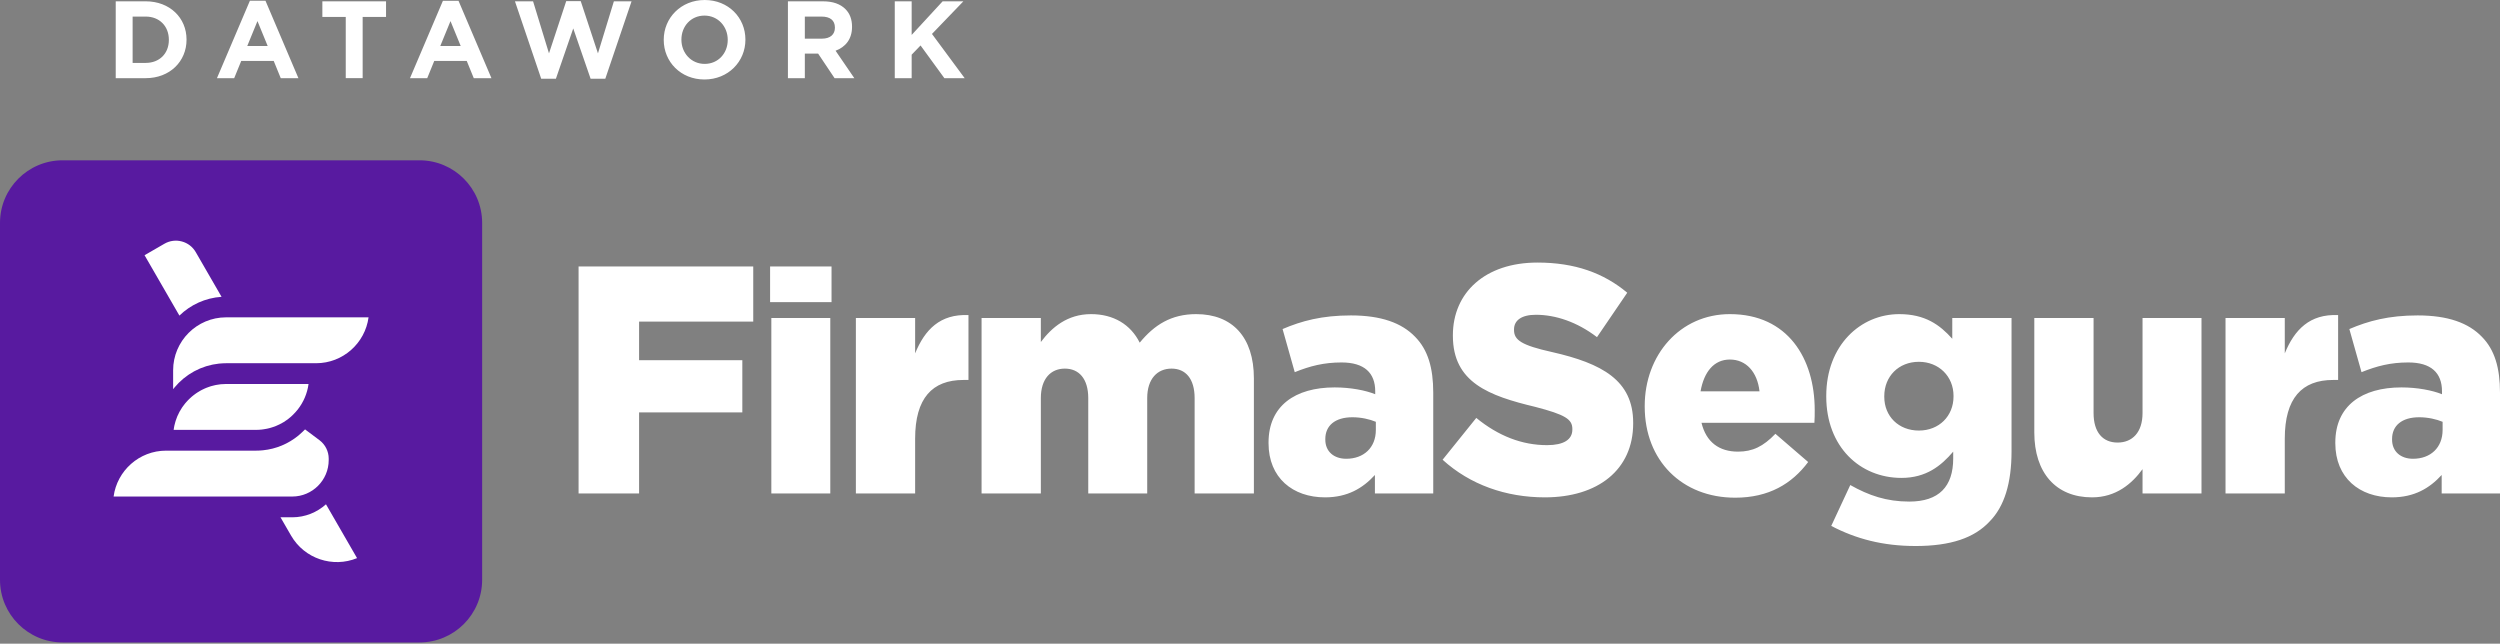 <?xml version="1.0" encoding="UTF-8" standalone="no"?><!DOCTYPE svg PUBLIC "-//W3C//DTD SVG 1.1//EN" "http://www.w3.org/Graphics/SVG/1.1/DTD/svg11.dtd"><svg width="100%" height="100%" viewBox="0 0 268 69" version="1.1" xmlns="http://www.w3.org/2000/svg" xmlns:xlink="http://www.w3.org/1999/xlink" xml:space="preserve" xmlns:serif="http://www.serif.com/" style="fill-rule:evenodd;clip-rule:evenodd;stroke-linejoin:round;stroke-miterlimit:2;"><rect x="0" y="0" width="268" height="69" fill="#808080" stroke="none"/><g id="dwfirmasegura_imagotipo_mixto_x2"><path d="M62.023,52.9l-0,-24.336l18.725,-0l-0,5.91l-12.238,-0l-0,4.137l11.068,0l-0,5.597l-11.068,0l-0,8.692l-6.487,0Zm20.531,-20.512l-0,-3.824l6.587,-0l-0,3.824l-6.587,0Zm0.133,20.512l0,-18.808l6.32,-0l0,18.808l-6.32,0Zm9.062,0l0,-18.808l6.353,-0l0,3.789c1.037,-2.538 2.675,-4.241 5.718,-4.102l0,6.953l-0.535,-0c-3.344,-0 -5.183,1.947 -5.183,6.293l0,5.875l-6.353,0Zm13.475,0l0,-18.808l6.354,-0l-0,2.572c1.17,-1.564 2.842,-2.99 5.383,-2.99c2.408,0 4.247,1.113 5.216,3.06c1.572,-1.912 3.378,-3.06 6.053,-3.06c3.879,0 6.186,2.469 6.186,6.884l-0,12.342l-6.353,0l-0,-10.221c-0,-2.086 -0.97,-3.164 -2.475,-3.164c-1.505,0 -2.608,1.078 -2.608,3.164l-0,10.221l-6.32,0l0,-10.221c0,-2.086 -1.003,-3.164 -2.508,-3.164c-1.504,0 -2.574,1.078 -2.574,3.164l-0,10.221l-6.354,0Zm36.816,0.417c-3.445,0 -6.053,-2.086 -6.053,-5.806l0,-0.069c0,-3.929 2.843,-5.911 7.089,-5.911c1.705,0 3.31,0.313 4.347,0.731l0,-0.313c0,-1.982 -1.17,-3.094 -3.611,-3.094c-1.906,-0 -3.377,0.382 -5.016,1.042l-1.304,-4.623c2.04,-0.87 4.213,-1.461 7.323,-1.461c3.243,0 5.45,0.8 6.888,2.295c1.371,1.391 1.94,3.338 1.94,5.98l-0,10.812l-6.253,0l-0,-1.982c-1.304,1.426 -2.943,2.399 -5.35,2.399Zm2.273,-4.137c1.873,0 3.177,-1.182 3.177,-3.094l-0,-0.869c-0.669,-0.278 -1.572,-0.487 -2.508,-0.487c-1.872,-0 -2.909,0.904 -2.909,2.329l-0,0.07c-0,1.286 0.936,2.051 2.24,2.051Zm21.3,4.137c-4.179,0 -8.025,-1.356 -10.967,-4.033l3.611,-4.484c2.374,1.946 4.915,2.92 7.59,2.92c1.773,-0 2.709,-0.591 2.709,-1.669l-0,-0.069c-0,-1.043 -0.769,-1.53 -3.979,-2.365c-4.949,-1.182 -8.828,-2.607 -8.828,-7.613l0,-0.07c0,-4.554 3.444,-7.787 9.062,-7.787c4.012,-0 7.089,1.112 9.63,3.233l-3.244,4.763c-2.14,-1.634 -4.447,-2.399 -6.553,-2.399c-1.572,-0 -2.341,0.626 -2.341,1.564l-0,0.07c-0,1.078 0.802,1.634 4.079,2.364c5.35,1.217 8.694,3.025 8.694,7.579l0,0.07c0,4.971 -3.778,7.926 -9.463,7.926Zm20.397,0.035c-5.684,-0 -9.697,-3.963 -9.697,-9.769l0,-0.07c0,-5.458 3.779,-9.839 9.129,-9.839c6.219,0 9.095,4.763 9.095,10.291c0,0.417 0,0.904 -0.033,1.356l-12.105,0c0.502,2.086 1.906,3.094 3.912,3.094c1.572,0 2.709,-0.556 4.013,-1.912l3.511,3.025c-1.739,2.329 -4.213,3.824 -7.825,3.824Zm-3.711,-11.403l6.32,-0c-0.235,-2.086 -1.438,-3.407 -3.177,-3.407c-1.705,-0 -2.775,1.321 -3.143,3.407Zm23.038,16.583c-3.477,0 -6.386,-0.765 -9.028,-2.155l2.04,-4.381c1.973,1.113 3.879,1.773 6.32,1.773c3.176,0 4.714,-1.599 4.714,-4.624l0,-0.73c-1.304,1.53 -2.909,2.816 -5.55,2.816c-4.447,0 -8.059,-3.337 -8.059,-8.726l0,-0.07c0,-5.423 3.678,-8.761 7.825,-8.761c2.775,0 4.347,1.148 5.684,2.643l0,-2.225l6.353,-0l0,14.288c0,3.408 -0.769,5.911 -2.34,7.51c-1.639,1.773 -4.18,2.642 -7.959,2.642Zm0.368,-12.377c2.174,0 3.712,-1.564 3.712,-3.65l-0,-0.07c-0,-2.086 -1.572,-3.65 -3.712,-3.65c-2.173,-0 -3.711,1.564 -3.711,3.685l-0,0.07c-0,2.086 1.538,3.615 3.711,3.615Zm18.558,7.162c-3.879,0 -6.186,-2.642 -6.186,-6.953l0,-12.272l6.353,-0l0,10.186c0,2.086 1.004,3.164 2.575,3.164c1.572,-0 2.675,-1.078 2.675,-3.164l0,-10.186l6.32,-0l-0,18.808l-6.32,0l0,-2.607c-1.137,1.564 -2.842,3.024 -5.417,3.024Zm14.312,-0.417l-0,-18.808l6.353,-0l-0,3.789c1.036,-2.538 2.675,-4.241 5.718,-4.102l-0,6.953l-0.535,-0c-3.344,-0 -5.183,1.947 -5.183,6.293l-0,5.875l-6.353,0Zm17.822,0.417c-3.444,0 -6.052,-2.086 -6.052,-5.806l-0,-0.069c-0,-3.929 2.842,-5.911 7.089,-5.911c1.705,0 3.31,0.313 4.347,0.731l-0,-0.313c-0,-1.982 -1.171,-3.094 -3.612,-3.094c-1.906,-0 -3.377,0.382 -5.015,1.042l-1.304,-4.623c2.039,-0.87 4.213,-1.461 7.322,-1.461c3.244,0 5.451,0.8 6.889,2.295c1.371,1.391 1.939,3.338 1.939,5.98l0,10.812l-6.253,0l0,-1.982c-1.304,1.426 -2.942,2.399 -5.35,2.399Zm2.274,-4.137c1.872,0 3.176,-1.182 3.176,-3.094l0,-0.869c-0.668,-0.278 -1.571,-0.487 -2.507,-0.487c-1.873,-0 -2.91,0.904 -2.91,2.329l0,0.07c0,1.286 0.937,2.051 2.241,2.051Zm-246.266,-49.039l3.213,0c2.589,0 4.378,1.777 4.378,4.096l-0,0.024c-0,2.318 -1.789,4.119 -4.378,4.119l-3.213,-0l-0,-8.239Zm1.812,1.636l0,4.967l1.401,-0c1.471,-0 2.483,-1.001 2.483,-2.46l0,-0.023c0,-1.46 -1.012,-2.484 -2.483,-2.484l-1.401,0Zm12.571,-1.695l1.672,0l3.53,8.298l-1.895,-0l-0.753,-1.848l-3.483,0l-0.754,1.848l-1.848,-0l3.531,-8.298Zm1.907,4.849l-1.095,-2.671l-1.094,2.671l2.189,0Zm8.369,-3.119l-2.507,0l0,-1.671l6.826,0l-0,1.671l-2.507,0l0,6.567l-1.812,0l0,-6.567Zm10.417,-1.73l1.671,0l3.531,8.298l-1.895,-0l-0.753,-1.848l-3.484,0l-0.753,1.848l-1.848,-0l3.531,-8.298Zm1.906,4.849l-1.094,-2.671l-1.095,2.671l2.189,0Zm5.816,-4.79l1.942,0l1.706,5.579l1.848,-5.602l1.554,-0l1.847,5.602l1.707,-5.579l1.895,0l-2.813,8.298l-1.577,-0l-1.86,-5.391l-1.859,5.391l-1.577,-0l-2.813,-8.298Zm15.949,4.143l0,-0.023c0,-2.343 1.848,-4.261 4.39,-4.261c2.542,-0 4.366,1.895 4.366,4.237l0,0.024c0,2.341 -1.847,4.26 -4.39,4.26c-2.542,-0 -4.366,-1.895 -4.366,-4.237Zm6.861,0l0,-0.023c0,-1.413 -1.035,-2.59 -2.495,-2.59c-1.459,0 -2.471,1.154 -2.471,2.566l-0,0.024c-0,1.412 1.036,2.588 2.495,2.588c1.459,0 2.471,-1.153 2.471,-2.565Zm6.452,-4.142l3.766,-0c1.047,-0 1.848,0.281 2.401,0.835c0.47,0.471 0.706,1.094 0.706,1.883l-0,0.024c-0,1.329 -0.718,2.165 -1.765,2.553l2.012,2.943l-2.118,-0l-1.766,-2.637l-1.423,0l-0,2.637l-1.813,-0l-0,-8.238Zm3.648,4.001c0.895,-0 1.389,-0.459 1.389,-1.165l-0,-0.024c-0,-0.788 -0.53,-1.177 -1.424,-1.177l-1.8,0l-0,2.366l1.835,-0Zm7.805,-4.002l1.812,0l0,3.602l3.319,-3.602l2.224,0l-3.366,3.496l3.507,4.743l-2.177,-0l-2.554,-3.508l-0.953,0.989l0,2.519l-1.812,-0l-0,-8.239Z" style="fill:#fff;"/><path d="M51.686,23.895l-0,38.263c-0,3.704 -3.008,6.711 -6.712,6.711l-38.263,0c-3.704,0 -6.711,-3.007 -6.711,-6.711l0,-38.263c0,-3.704 3.007,-6.711 6.711,-6.711l38.263,-0c3.704,-0 6.712,3.007 6.712,6.711Z" style="fill:#581aa0;"/><path d="M33.883,38.938l-9.648,0c-0.225,0 -0.448,0.014 -0.668,0.034c-0.035,0.003 -0.07,0.006 -0.105,0.009c-0.21,0.023 -0.416,0.055 -0.619,0.095c-0.039,0.008 -0.078,0.016 -0.117,0.025c-0.205,0.043 -0.406,0.094 -0.604,0.155c-0.025,0.008 -0.049,0.017 -0.073,0.025c-0.193,0.061 -0.381,0.13 -0.567,0.207c-0.019,0.008 -0.039,0.015 -0.058,0.024c-0.19,0.081 -0.374,0.171 -0.555,0.267c-0.034,0.018 -0.068,0.036 -0.101,0.054c-0.176,0.098 -0.347,0.202 -0.514,0.313c-0.029,0.02 -0.058,0.04 -0.087,0.06c-0.171,0.118 -0.338,0.241 -0.497,0.373c-0.006,0.005 -0.012,0.01 -0.018,0.015c-0.157,0.13 -0.308,0.269 -0.454,0.412c-0.021,0.021 -0.043,0.042 -0.065,0.064c-0.142,0.143 -0.276,0.292 -0.406,0.446c-0.024,0.029 -0.048,0.058 -0.071,0.087c-0.032,0.039 -0.066,0.077 -0.097,0.117l0,-2.026c0,-3.129 2.546,-5.675 5.676,-5.675l15.273,0c-0.371,2.774 -2.752,4.919 -5.625,4.919Zm-1.96,4.957c-0.081,0.104 -0.168,0.203 -0.255,0.3c-0.103,0.114 -0.21,0.224 -0.322,0.33c-0.059,0.055 -0.117,0.112 -0.177,0.165c-0.092,0.08 -0.188,0.156 -0.284,0.23c-0.049,0.037 -0.098,0.073 -0.148,0.109c-0.105,0.075 -0.212,0.148 -0.322,0.216c-0.034,0.021 -0.069,0.039 -0.103,0.059c-0.229,0.134 -0.469,0.253 -0.717,0.355c-0.04,0.016 -0.078,0.035 -0.118,0.05c-0.101,0.038 -0.205,0.07 -0.308,0.103c-0.089,0.028 -0.178,0.056 -0.268,0.08c-0.09,0.023 -0.181,0.045 -0.273,0.064c-0.117,0.024 -0.236,0.045 -0.355,0.062c-0.073,0.011 -0.146,0.023 -0.221,0.031c-0.198,0.021 -0.398,0.034 -0.601,0.034l-8.835,0c0.01,-0.074 0.021,-0.148 0.034,-0.221c0.013,-0.075 0.024,-0.151 0.04,-0.225c0.024,-0.108 0.053,-0.214 0.083,-0.32c0.018,-0.067 0.034,-0.135 0.056,-0.2c0.038,-0.12 0.083,-0.236 0.129,-0.352c0.019,-0.049 0.035,-0.099 0.055,-0.148c0.07,-0.163 0.147,-0.322 0.231,-0.477c0.01,-0.019 0.022,-0.037 0.033,-0.055c0.075,-0.135 0.155,-0.268 0.24,-0.396c0.033,-0.048 0.07,-0.094 0.104,-0.142c0.068,-0.095 0.136,-0.189 0.209,-0.279c0.043,-0.053 0.089,-0.103 0.134,-0.155c0.07,-0.08 0.141,-0.16 0.215,-0.236c0.051,-0.052 0.104,-0.101 0.157,-0.151c0.074,-0.07 0.149,-0.14 0.227,-0.206c0.057,-0.048 0.115,-0.095 0.174,-0.141c0.079,-0.062 0.159,-0.123 0.242,-0.181c0.062,-0.043 0.124,-0.085 0.188,-0.126c0.084,-0.055 0.17,-0.107 0.257,-0.157c0.066,-0.037 0.133,-0.074 0.2,-0.11c0.09,-0.046 0.182,-0.09 0.274,-0.132c0.069,-0.031 0.138,-0.063 0.208,-0.091c0.096,-0.039 0.195,-0.074 0.293,-0.108c0.071,-0.024 0.14,-0.049 0.212,-0.071c0.104,-0.031 0.21,-0.056 0.317,-0.081c0.069,-0.017 0.138,-0.035 0.208,-0.049c0.119,-0.024 0.24,-0.04 0.362,-0.056c0.06,-0.008 0.119,-0.019 0.18,-0.025c0.183,-0.018 0.369,-0.028 0.557,-0.028l8.841,-0c-0.136,1.021 -0.547,1.956 -1.153,2.731Zm-14.298,-17.766c0.569,-0.328 1.232,-0.417 1.866,-0.246c0.635,0.17 1.165,0.577 1.494,1.146l2.765,4.789c-1.751,0.118 -3.332,0.861 -4.518,2.013l-3.737,-6.472l2.13,-1.23Zm13.579,31.289l-1.135,-1.964l1.261,-0c1.39,-0 2.655,-0.531 3.615,-1.394l3.331,5.771c-2.588,1.065 -5.636,0.075 -7.072,-2.413Zm1.498,-11.388l1.551,1.162c0.616,0.463 0.984,1.198 0.984,1.968l-0,0.161c-0,2.154 -1.753,3.907 -3.907,3.907l-19.152,-0c0.371,-2.773 2.752,-4.919 5.625,-4.919l9.648,-0c0.248,-0 0.494,-0.013 0.735,-0.038c1.412,-0.141 2.723,-0.696 3.805,-1.583c0.013,-0.011 0.026,-0.021 0.039,-0.032c0.144,-0.119 0.282,-0.247 0.417,-0.378c0.041,-0.04 0.083,-0.079 0.124,-0.12c0.043,-0.044 0.089,-0.083 0.131,-0.128Z" style="fill:#fff;"/></g></svg>